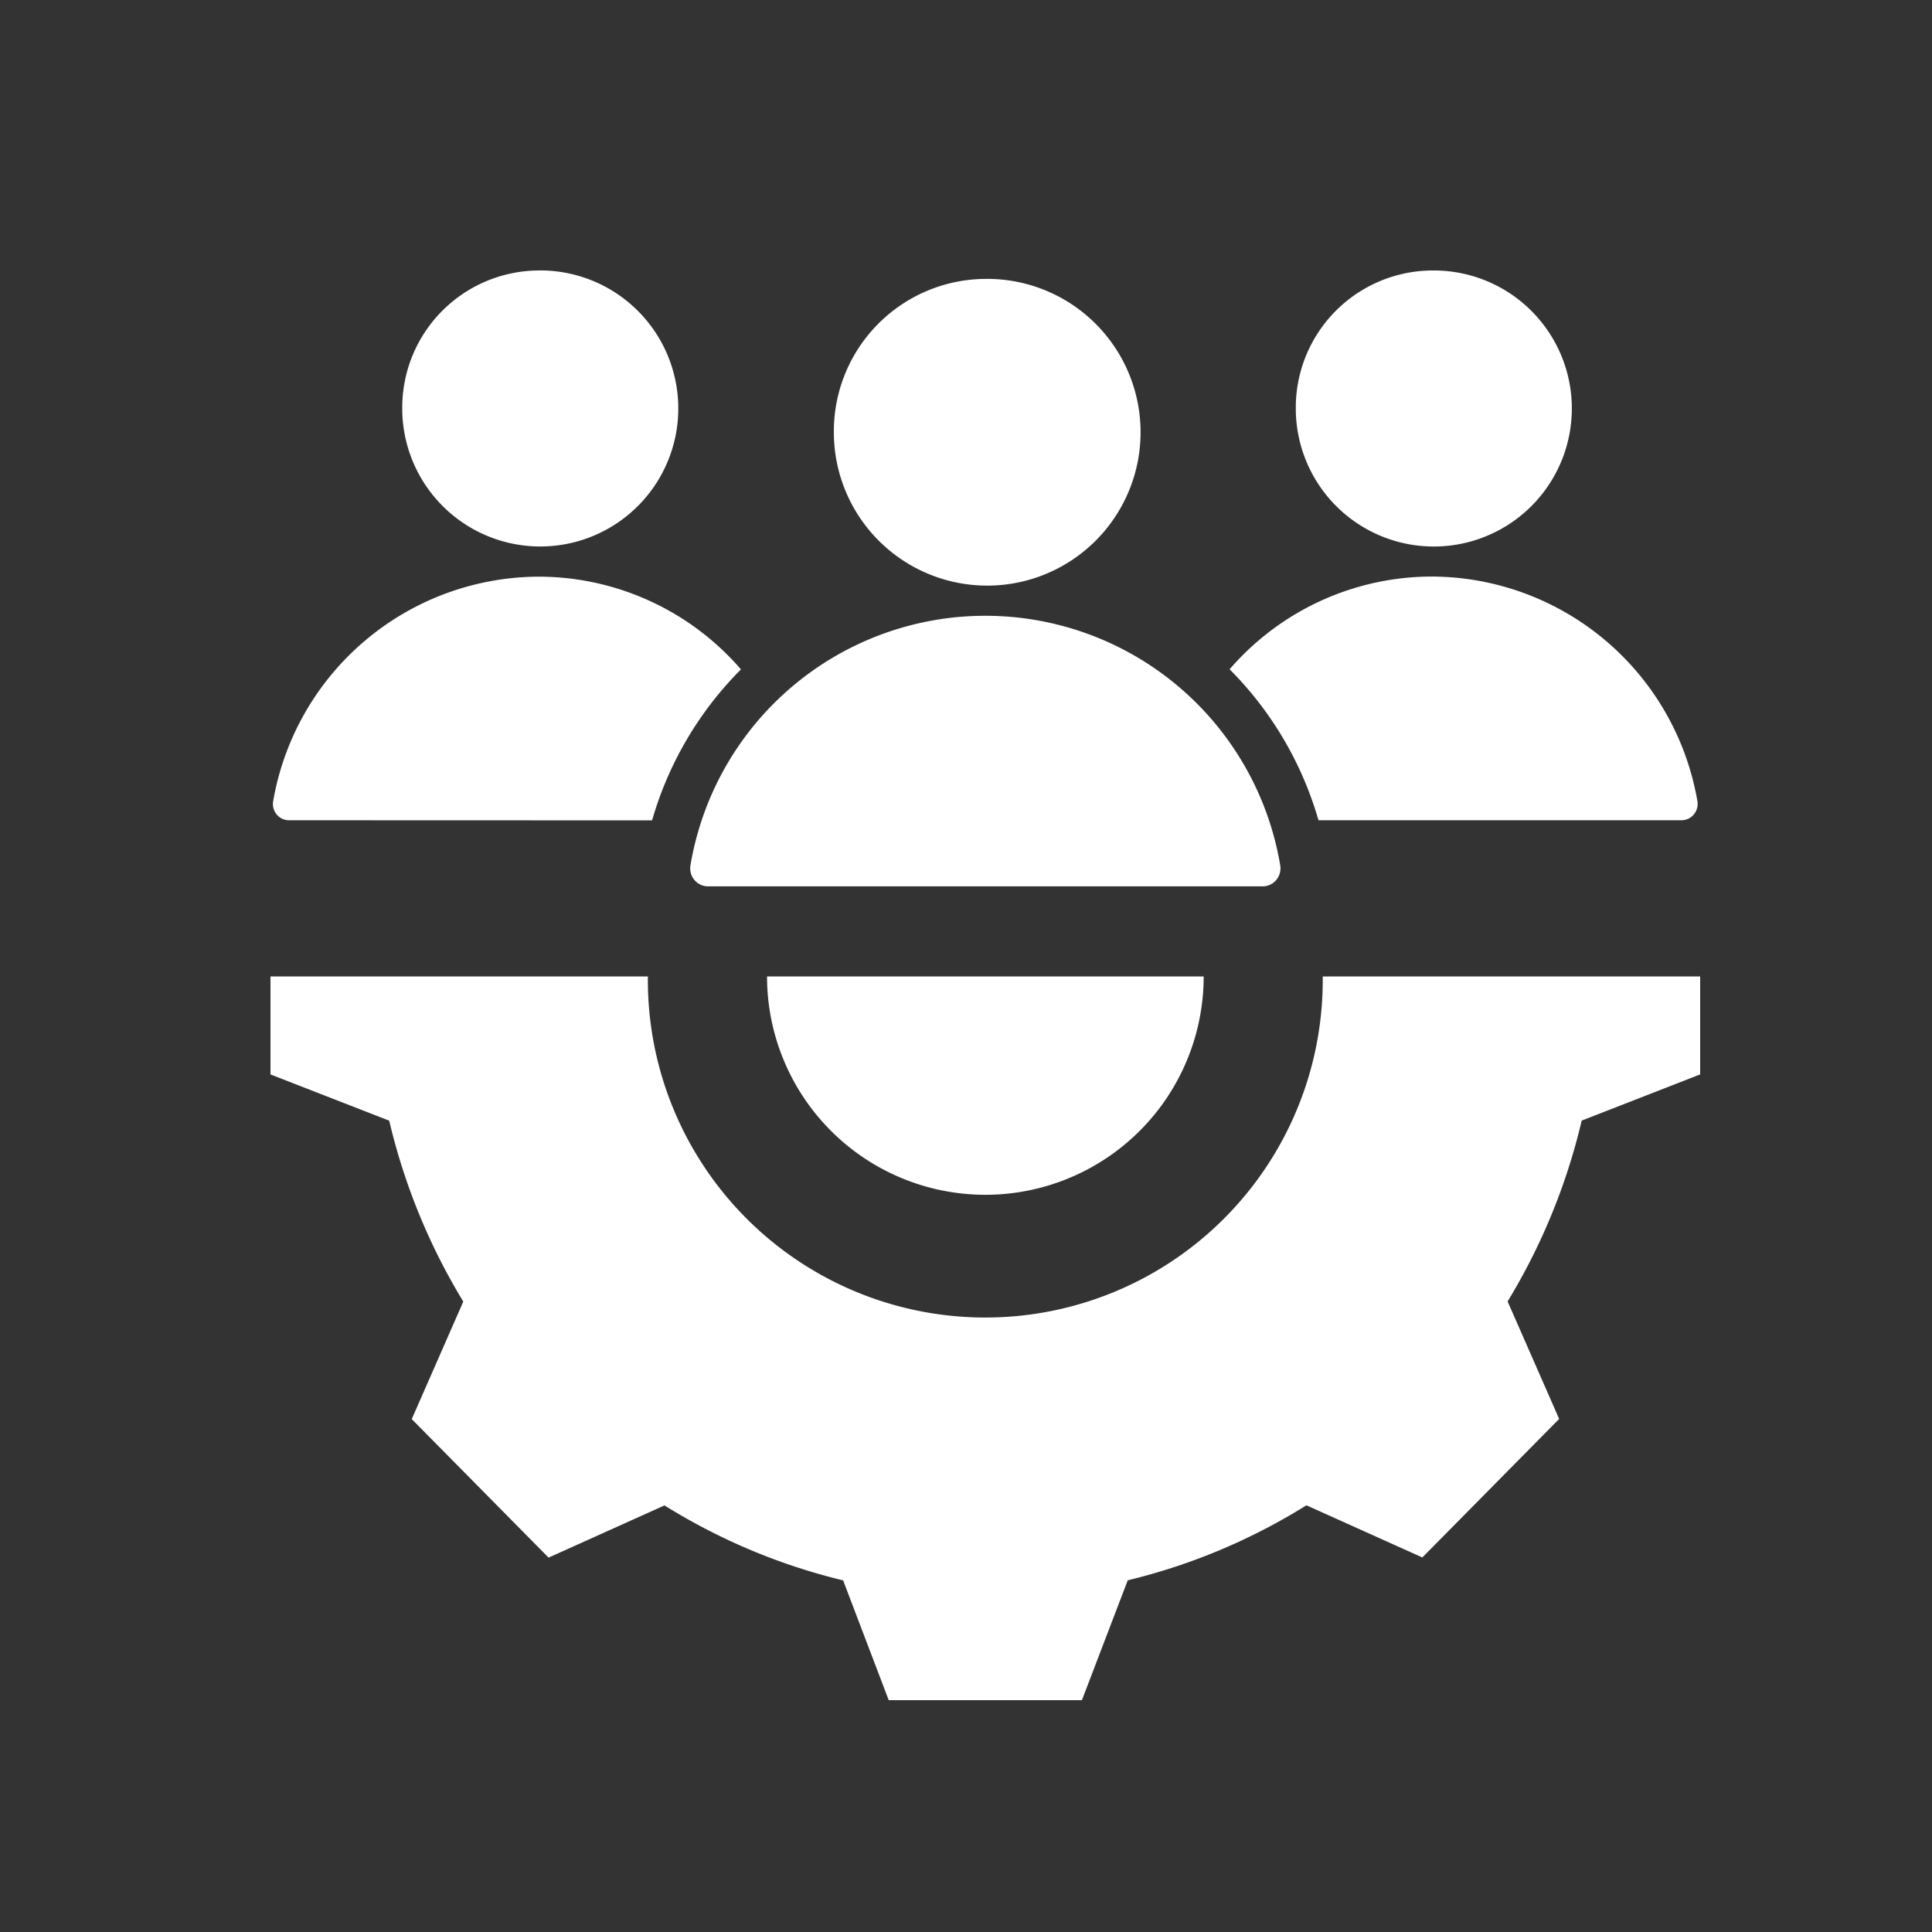 <?xml version="1.0" encoding="utf-8"?>
<svg xmlns="http://www.w3.org/2000/svg" width="50" height="50" viewBox="0 0 50 50">
  <rect x="0" y="0" width="50" height="50" fill="#333333" stroke="none"/>
  <g id="Group_20189" data-name="Group 20189" transform="translate(-17728 -4040)">
    <g id="Group_20207" data-name="Group 20207" transform="translate(18 118)">
      <g id="Group_20202" data-name="Group 20202" transform="translate(-2 56)">
        <g id="Group_20197" data-name="Group 20197" transform="translate(3 -11)">
          <g id="Group_20193" data-name="Group 20193" transform="translate(-3 126)">
            <g id="Group_20185" data-name="Group 20185" transform="translate(0 134)">
              <rect id="Rectangle_8912" data-name="Rectangle 8912" width="50" height="50" transform="translate(17712 3617)" fill="none"/>
            </g>
          </g>
        </g>
      </g>
    </g>
    <g id="Group_20206" data-name="Group 20206" transform="translate(17719 4028.065)">
      <path id="Path_48970" data-name="Path 48970" d="M28.851,37.206a5.65,5.65,0,1,0,11.3,0Zm23.671-4.043h-9.4a9.081,9.081,0,0,0-2.3-3.907,6.924,6.924,0,0,1,5.238-2.4,7,7,0,0,1,6.868,5.809.423.423,0,0,1-.09.345A.412.412,0,0,1,52.521,33.163ZM53,37.206v2.535l-3.066,1.195a16.094,16.094,0,0,1-1.917,4.68l1.334,3.041-3.541,3.585-3-1.35a15.68,15.68,0,0,1-4.624,1.941L37,55.935H32l-1.18-3.1a15.683,15.683,0,0,1-4.623-1.94l-3,1.351-3.541-3.585,1.334-3.041a16.092,16.092,0,0,1-1.917-4.682L16,39.741V37.206h9.767a8.733,8.733,0,1,0,17.465,0ZM34.5,19.153a3.969,3.969,0,1,1-3.92,3.968A3.944,3.944,0,0,1,34.5,19.153ZM27.324,34.874H41.676a.458.458,0,0,0,.355-.167.47.47,0,0,0,.1-.383,7.738,7.738,0,0,0-15.261,0,.47.47,0,0,0,.1.383A.458.458,0,0,0,27.324,34.874Zm-4.386-15.94a3.572,3.572,0,1,1-3.528,3.572A3.55,3.55,0,0,1,22.938,18.935ZM16.479,33.163a.412.412,0,0,1-.319-.15.423.423,0,0,1-.09-.345,7,7,0,0,1,6.868-5.809,6.924,6.924,0,0,1,5.238,2.4,9.081,9.081,0,0,0-2.3,3.907ZM46.063,18.935a3.572,3.572,0,1,1-3.528,3.572A3.55,3.55,0,0,1,46.063,18.935Z" transform="translate(0)" fill="#fff" fill-rule="evenodd"/>
    </g>
  </g>
</svg>
